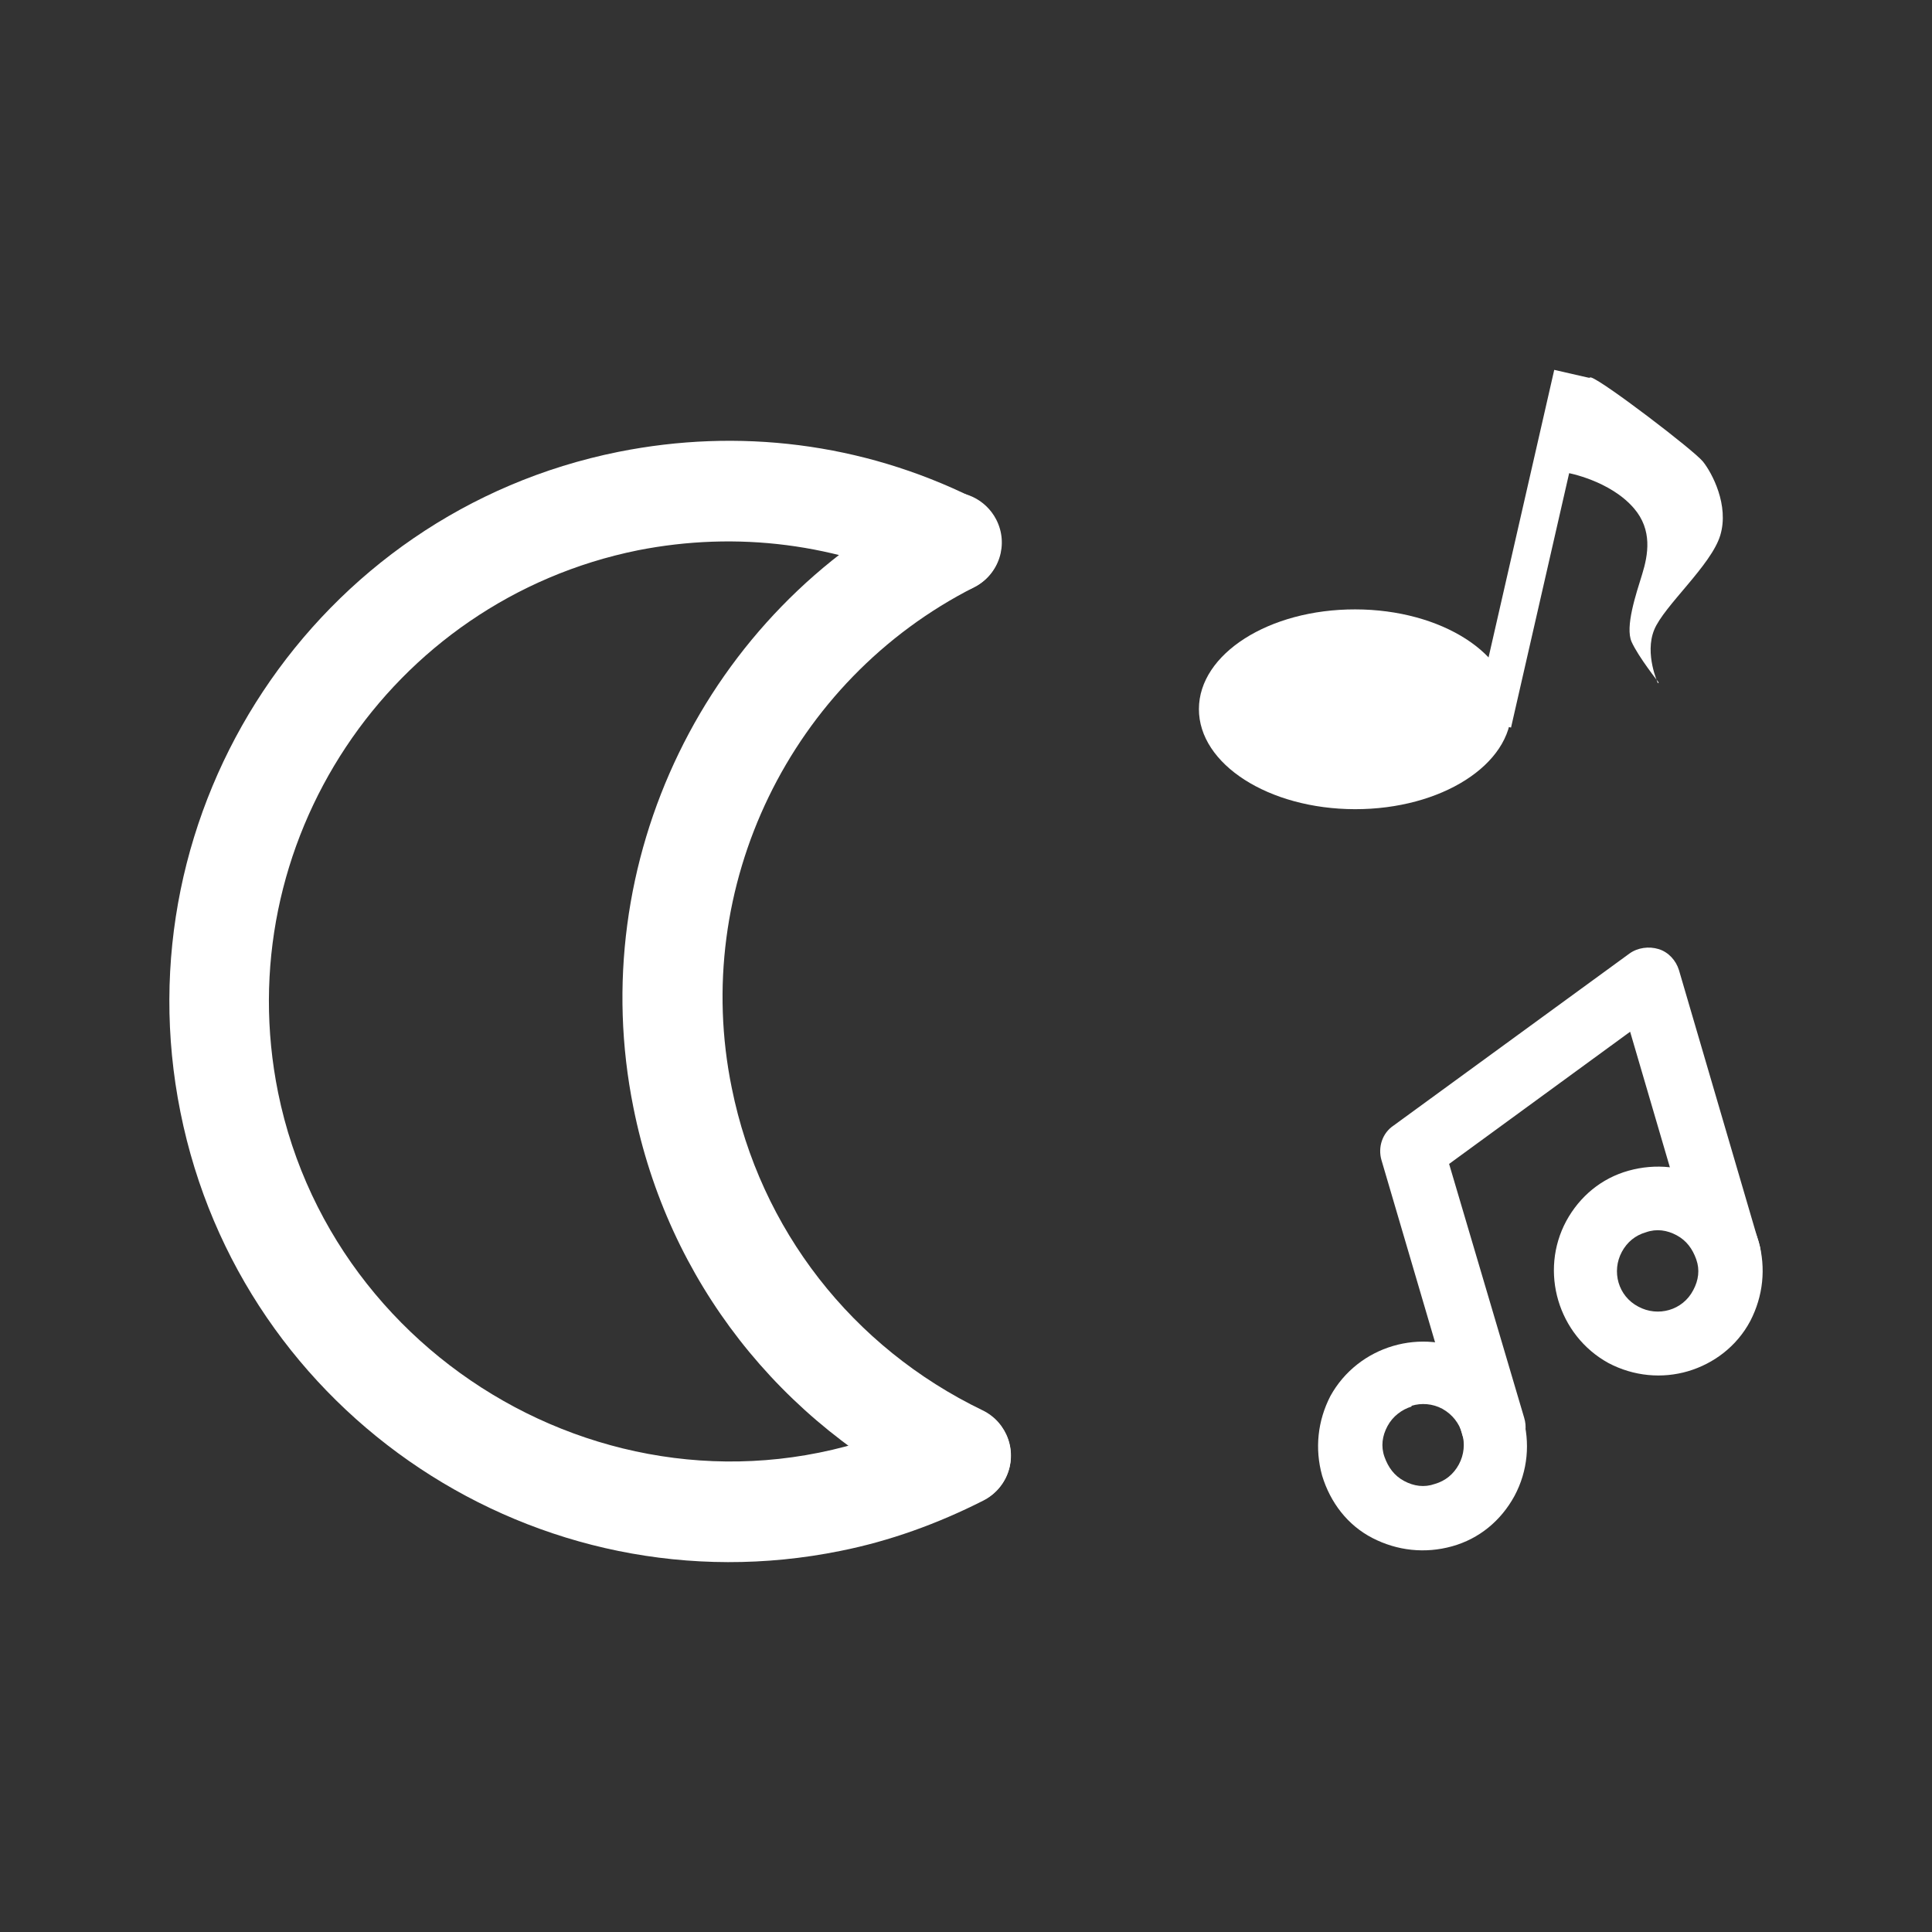 <svg xmlns="http://www.w3.org/2000/svg" fill="none" viewBox="0 0 36 36" height="36" width="36">
<rect x="0" y="0" width="36" height="36" fill="#333333" stroke="none"/>
<path fill="white" d="M11.522 8.42C13.762 7.972 16.057 8.252 18.129 9.274C18.591 9.498 18.787 10.058 18.563 10.52C18.339 10.982 17.779 11.178 17.317 10.954C15.609 10.128 13.734 9.89 11.886 10.254C7.253 11.192 4.244 15.726 5.182 20.36C6.274 25.734 12.32 28.925 17.471 26.294C17.933 26.056 18.493 26.252 18.731 26.7C18.969 27.162 18.787 27.722 18.325 27.96C17.471 28.394 16.575 28.716 15.665 28.898C10.025 30.045 4.496 26.378 3.362 20.723C2.228 15.083 5.882 9.554 11.522 8.42Z"></path>
<path fill="white" d="M17.541 9.19C17.947 9.106 18.367 9.302 18.563 9.68C18.801 10.142 18.619 10.702 18.157 10.94C14.728 12.675 12.866 16.524 13.636 20.275C14.168 22.907 15.876 25.104 18.311 26.28C18.773 26.504 18.969 27.064 18.745 27.526C18.521 27.988 17.961 28.184 17.499 27.96C14.532 26.518 12.446 23.859 11.803 20.639C10.879 16.062 13.146 11.387 17.317 9.274C17.401 9.232 17.471 9.204 17.555 9.19H17.541Z"></path>
<path fill="white" d="M27.995 27.161C27.674 27.259 27.352 27.077 27.253 26.755L25.742 21.618C25.672 21.38 25.756 21.114 25.966 20.974L30.361 17.769C30.515 17.657 30.725 17.629 30.907 17.685C31.089 17.741 31.229 17.895 31.285 18.077L32.782 23.186C32.88 23.508 32.698 23.83 32.376 23.928C32.054 24.026 31.733 23.844 31.635 23.522L30.375 19.225L27.002 21.688L28.401 26.419C28.499 26.741 28.317 27.063 27.995 27.161Z"></path>
<path fill="white" d="M27.058 28.813C26.554 28.953 26.036 28.897 25.574 28.659C25.112 28.421 24.79 28.001 24.636 27.497C24.496 26.993 24.552 26.475 24.79 26.013C25.308 25.075 26.498 24.726 27.436 25.229C28.387 25.747 28.724 26.937 28.22 27.875C27.968 28.337 27.562 28.673 27.058 28.813ZM26.302 26.209C26.12 26.265 25.952 26.391 25.854 26.573C25.756 26.755 25.728 26.951 25.798 27.147C25.868 27.343 25.98 27.497 26.162 27.595C26.344 27.693 26.54 27.721 26.736 27.651C26.932 27.595 27.086 27.469 27.184 27.287C27.38 26.923 27.254 26.461 26.876 26.251C26.694 26.153 26.484 26.139 26.302 26.195V26.209Z"></path>
<path fill="white" d="M31.453 25.551C30.977 25.691 30.445 25.649 29.969 25.397C29.031 24.88 28.681 23.69 29.185 22.752C29.437 22.29 29.843 21.954 30.347 21.814C30.851 21.674 31.369 21.73 31.831 21.968C32.293 22.22 32.615 22.626 32.769 23.13C32.909 23.634 32.853 24.152 32.615 24.613C32.363 25.089 31.929 25.411 31.453 25.551ZM30.529 24.348C30.893 24.544 31.355 24.418 31.551 24.04C31.649 23.858 31.677 23.662 31.607 23.466C31.537 23.27 31.425 23.116 31.243 23.018C31.061 22.92 30.865 22.892 30.669 22.962C30.473 23.018 30.319 23.144 30.221 23.326C30.025 23.69 30.151 24.152 30.529 24.348Z"></path>
<path fill="white" d="M28.162 13.221C28.164 12.193 26.862 11.357 25.254 11.355C23.646 11.352 22.341 12.184 22.34 13.212C22.338 14.24 23.64 15.075 25.248 15.078C26.856 15.08 28.161 14.249 28.162 13.221Z"></path>
<path fill="white" d="M29.643 7.048L28.961 6.892L27.474 13.401L28.156 13.557L29.643 7.048Z"></path>
<path fill="white" d="M30.893 12.731C30.893 12.731 30.641 12.185 30.823 11.737C31.005 11.289 31.887 10.534 32.055 9.974C32.223 9.414 31.901 8.812 31.733 8.602C31.565 8.392 29.857 7.09 29.648 7.034C29.438 6.978 29.074 8.686 29.074 8.686L29.214 8.812C29.214 8.812 29.997 8.952 30.445 9.47C30.795 9.876 30.711 10.338 30.599 10.701C30.487 11.065 30.277 11.681 30.403 11.961C30.529 12.241 30.907 12.717 30.907 12.717L30.893 12.731Z"></path>
</svg>
